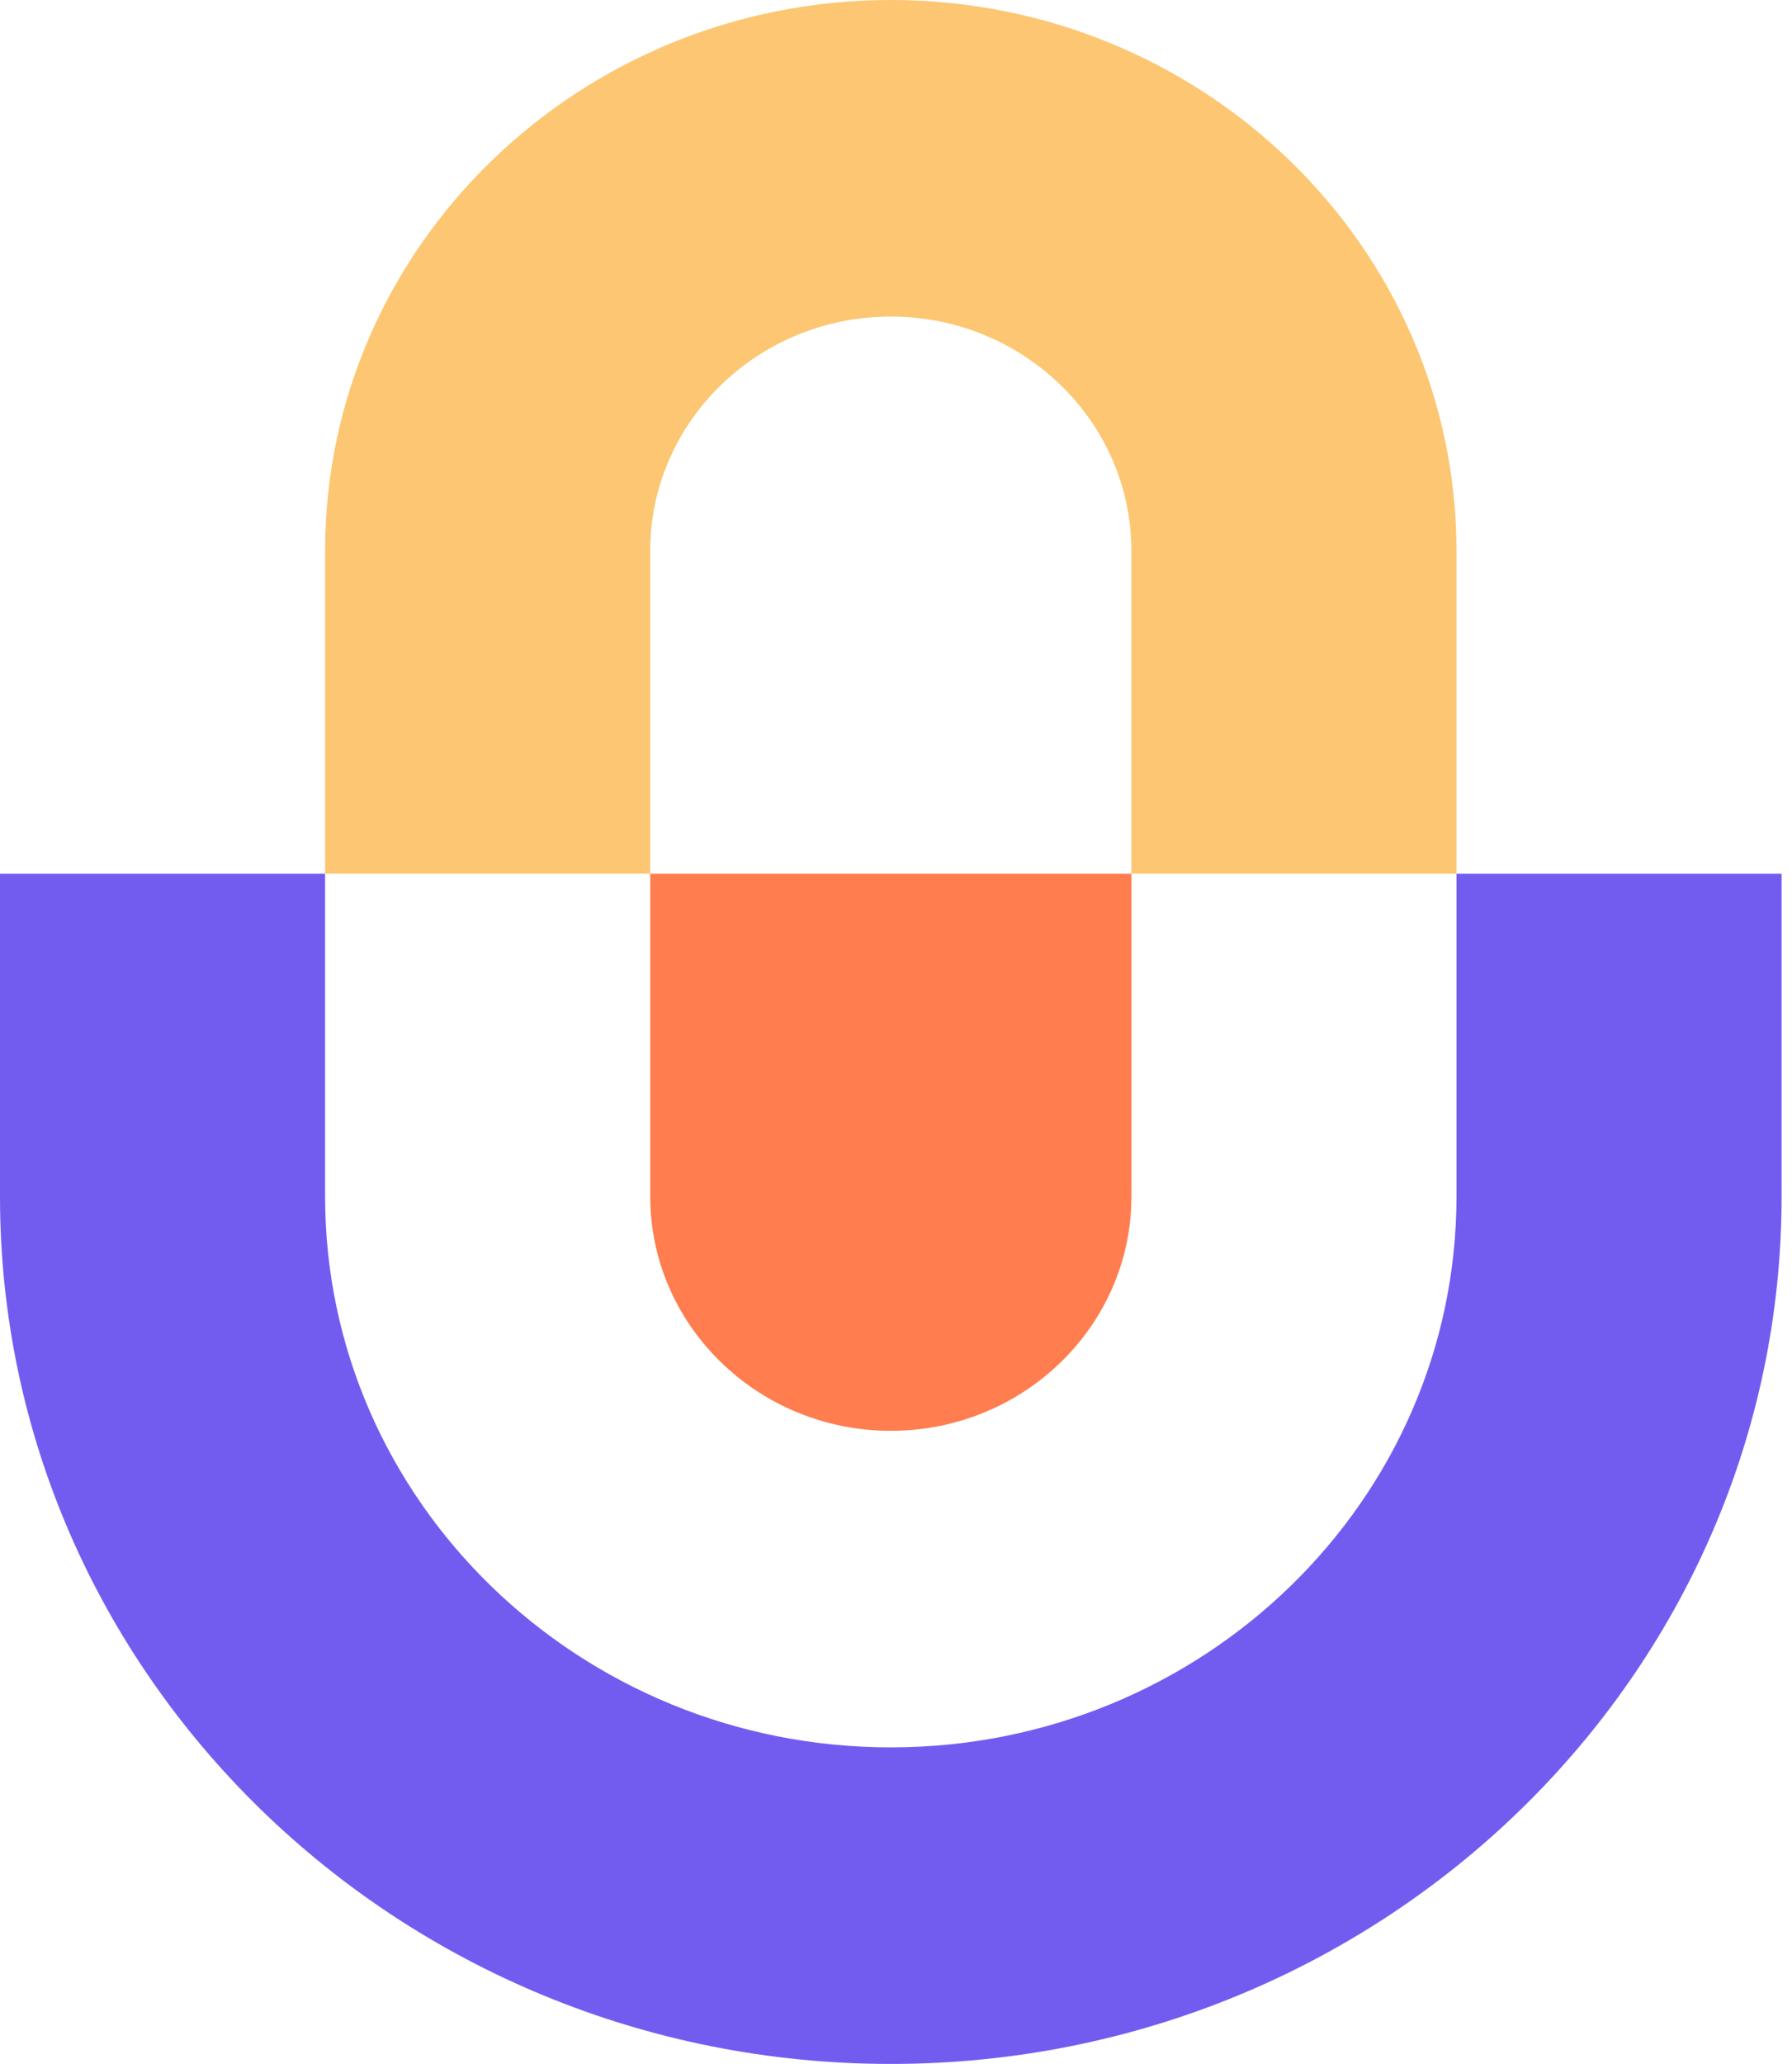 <svg width="86" height="99" viewBox="0 0 86 99" fill="none" xmlns="http://www.w3.org/2000/svg">
<path fill-rule="evenodd" clip-rule="evenodd" d="M31.207 41.908H54.298V57.396C54.298 63.591 49.118 68.632 42.753 68.632C36.387 68.632 31.207 63.591 31.207 57.396V41.908Z" fill="#FF7D4E"/>
<path fill-rule="evenodd" clip-rule="evenodd" d="M69.898 41.908V57.396C69.898 71.972 57.728 83.816 42.75 83.816C27.772 83.816 15.602 71.972 15.602 57.396V41.908H0V57.396C0 80.354 19.16 99 42.75 99C66.34 99 85.5 80.354 85.5 57.396V41.908H69.898Z" fill="#725CF0"/>
<path fill-rule="evenodd" clip-rule="evenodd" d="M42.749 0C27.771 0 15.602 11.844 15.602 26.42V41.908H31.204V26.42C31.204 20.225 36.384 15.184 42.749 15.184C49.115 15.184 54.295 20.225 54.295 26.42V41.908H69.897V26.42C69.897 11.844 57.727 0 42.749 0Z" fill="#FDC672"/>
</svg>
